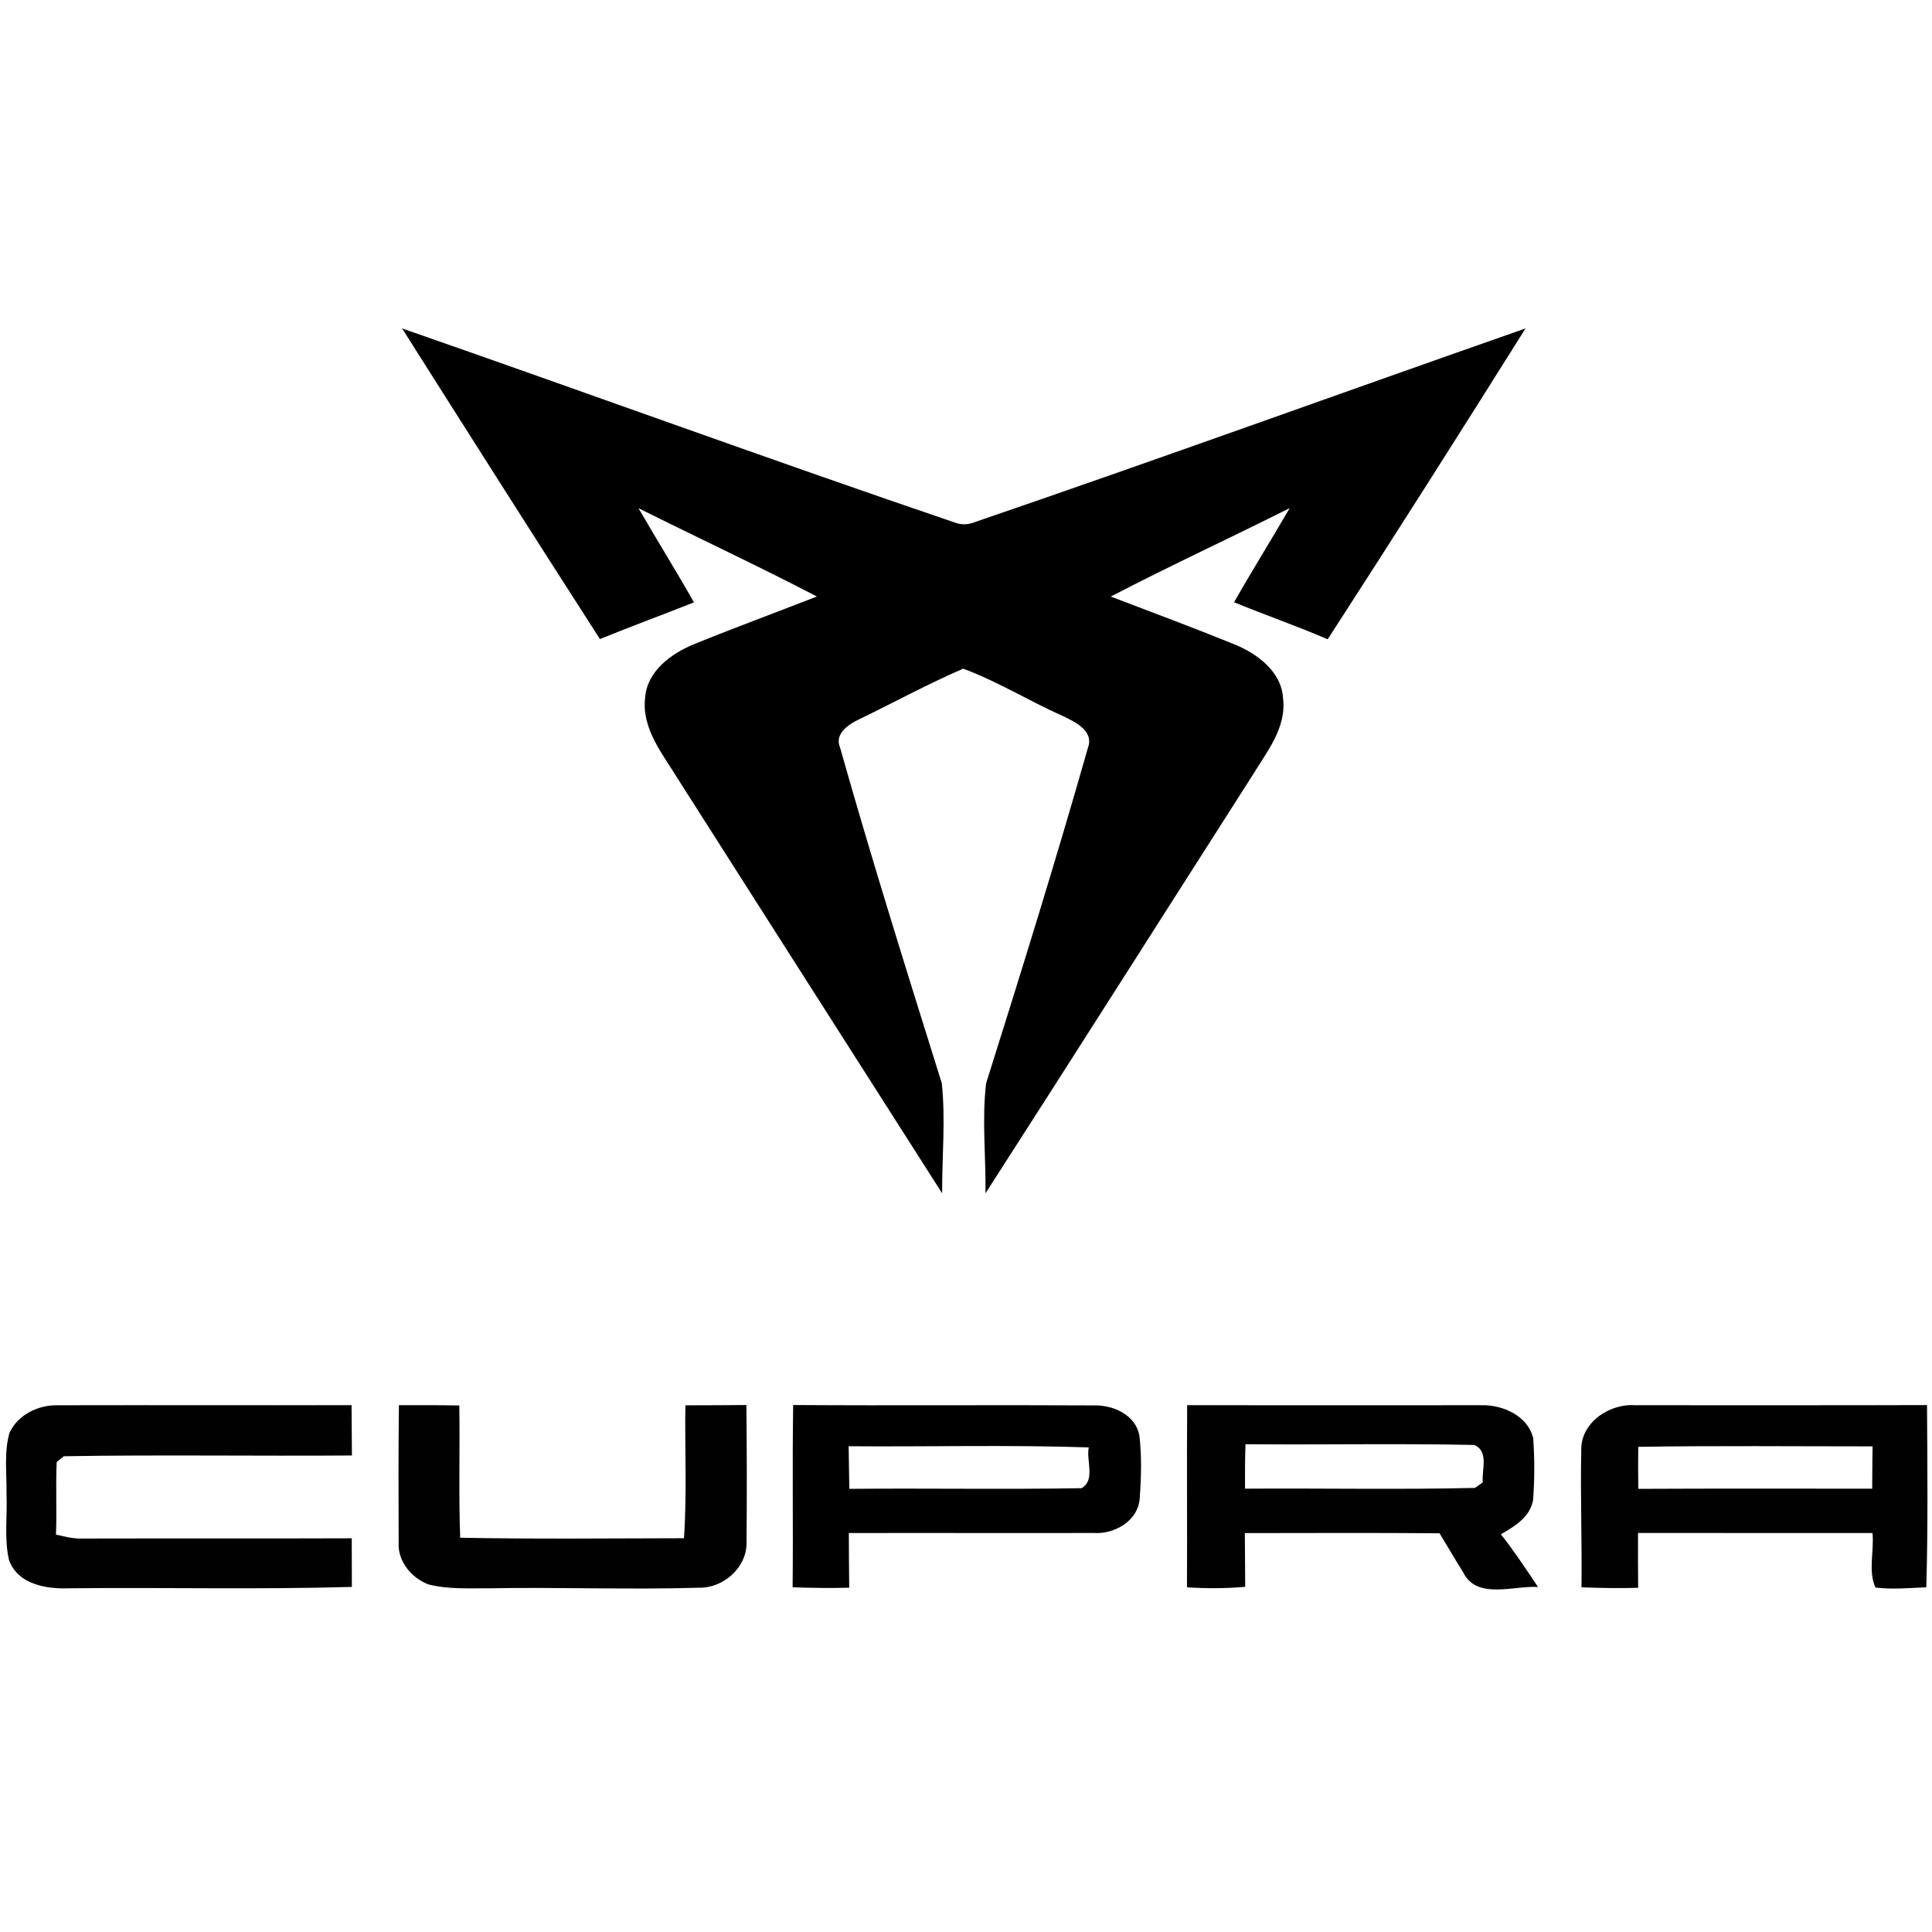 <svg width="64" height="64" viewBox="0 0 64 64" fill="none" xmlns="http://www.w3.org/2000/svg">
<path d="M13.32 10.88C19.425 13.003 25.497 15.225 31.616 17.305C31.833 17.389 32.047 17.389 32.264 17.305C38.373 15.215 44.441 13.012 50.535 10.88C48.373 14.326 46.191 17.761 43.981 21.177C42.961 20.738 41.909 20.372 40.88 19.951C41.476 18.902 42.117 17.877 42.722 16.832C40.753 17.822 38.75 18.743 36.796 19.762C38.162 20.282 39.53 20.793 40.886 21.342C41.642 21.65 42.452 22.244 42.503 23.131C42.624 24.115 41.952 24.919 41.476 25.707C38.532 30.313 35.604 34.932 32.645 39.53C32.662 38.317 32.523 37.092 32.666 35.887C33.83 32.194 34.979 28.496 36.039 24.772C36.247 24.219 35.629 23.923 35.23 23.729C34.107 23.233 33.056 22.575 31.906 22.151C30.741 22.655 29.622 23.265 28.478 23.819C28.125 23.982 27.627 24.305 27.829 24.766C28.881 28.492 30.042 32.188 31.198 35.883C31.326 37.09 31.204 38.315 31.21 39.53C28.299 34.973 25.393 30.409 22.486 25.85C21.979 25.011 21.244 24.153 21.371 23.106C21.438 22.226 22.245 21.642 23 21.336C24.344 20.789 25.708 20.288 27.061 19.76C25.111 18.745 23.117 17.816 21.15 16.834C21.753 17.879 22.394 18.902 22.988 19.954C21.953 20.366 20.905 20.748 19.874 21.17C17.673 17.75 15.495 14.314 13.32 10.88ZM26.257 52.581C26.277 50.568 26.243 48.556 26.275 46.543C29.587 46.566 32.901 46.537 36.212 46.556C36.86 46.533 37.615 46.858 37.744 47.556C37.823 48.24 37.805 48.934 37.756 49.618C37.715 50.374 36.923 50.831 36.225 50.782C33.523 50.788 30.822 50.778 28.119 50.784C28.121 51.388 28.123 51.991 28.131 52.595C27.506 52.611 26.882 52.603 26.257 52.581ZM28.113 47.909C28.121 48.379 28.125 48.849 28.135 49.32C30.7 49.296 33.264 49.343 35.829 49.298C36.294 49.028 35.978 48.381 36.066 47.948C33.417 47.858 30.763 47.93 28.113 47.909Z" fill="black"/>
<path d="M0.312 47.472C0.578 46.872 1.266 46.537 1.905 46.551C5.151 46.543 8.398 46.556 11.646 46.547C11.652 47.103 11.654 47.66 11.658 48.215C8.477 48.238 5.292 48.187 2.113 48.24C2.054 48.287 1.938 48.383 1.878 48.432C1.842 49.23 1.886 50.033 1.854 50.833C2.142 50.904 2.434 50.978 2.734 50.966C5.707 50.958 8.679 50.97 11.652 50.958C11.654 51.495 11.656 52.032 11.656 52.569C8.543 52.658 5.425 52.581 2.311 52.614C1.548 52.644 0.6 52.497 0.298 51.68C0.133 50.958 0.247 50.208 0.216 49.475C0.227 48.81 0.129 48.124 0.312 47.472ZM13.206 51.115C13.2 49.592 13.196 48.069 13.214 46.547C13.88 46.55 14.547 46.545 15.215 46.558C15.238 48.017 15.191 49.479 15.244 50.939C17.714 50.988 20.187 50.96 22.657 50.956C22.759 49.49 22.682 48.02 22.704 46.553C23.378 46.55 24.052 46.551 24.726 46.543C24.74 48.064 24.744 49.588 24.73 51.111C24.738 51.927 23.964 52.609 23.166 52.595C20.846 52.664 18.525 52.573 16.203 52.614C15.534 52.611 14.852 52.652 14.196 52.487C13.641 52.279 13.175 51.729 13.206 51.115ZM39.326 46.547C42.579 46.556 45.831 46.547 49.084 46.55C49.786 46.535 50.613 46.901 50.789 47.642C50.838 48.322 50.836 49.008 50.786 49.688C50.684 50.259 50.18 50.559 49.719 50.825C50.16 51.384 50.552 51.978 50.948 52.571C50.143 52.52 48.922 53.001 48.473 52.091C48.204 51.662 47.949 51.225 47.687 50.792C45.537 50.774 43.387 50.784 41.237 50.786C41.241 51.378 41.243 51.97 41.249 52.565C40.606 52.622 39.961 52.624 39.32 52.581C39.33 50.57 39.312 48.559 39.326 46.547ZM41.258 47.842C41.241 48.332 41.241 48.824 41.243 49.314C43.783 49.296 46.325 49.349 48.863 49.289C48.926 49.245 49.053 49.153 49.118 49.106C49.082 48.693 49.329 48.071 48.835 47.866C46.311 47.813 43.783 47.864 41.258 47.842ZM52.381 48.048C52.355 47.127 53.316 46.486 54.17 46.55C57.392 46.547 60.614 46.556 63.835 46.545C63.846 48.556 63.87 50.57 63.811 52.581C63.251 52.605 62.686 52.658 62.129 52.589C61.875 52.06 62.09 51.37 62.028 50.784C59.44 50.782 56.85 50.784 54.262 50.782C54.258 51.386 54.262 51.993 54.266 52.599C53.639 52.615 53.014 52.607 52.389 52.581C52.408 51.07 52.35 49.559 52.381 48.048ZM54.27 47.928C54.262 48.391 54.264 48.855 54.272 49.32C56.853 49.306 59.435 49.316 62.018 49.314C62.022 48.846 62.024 48.381 62.031 47.913C59.444 47.913 56.857 47.887 54.27 47.928Z" fill="#010101"/>
</svg>
